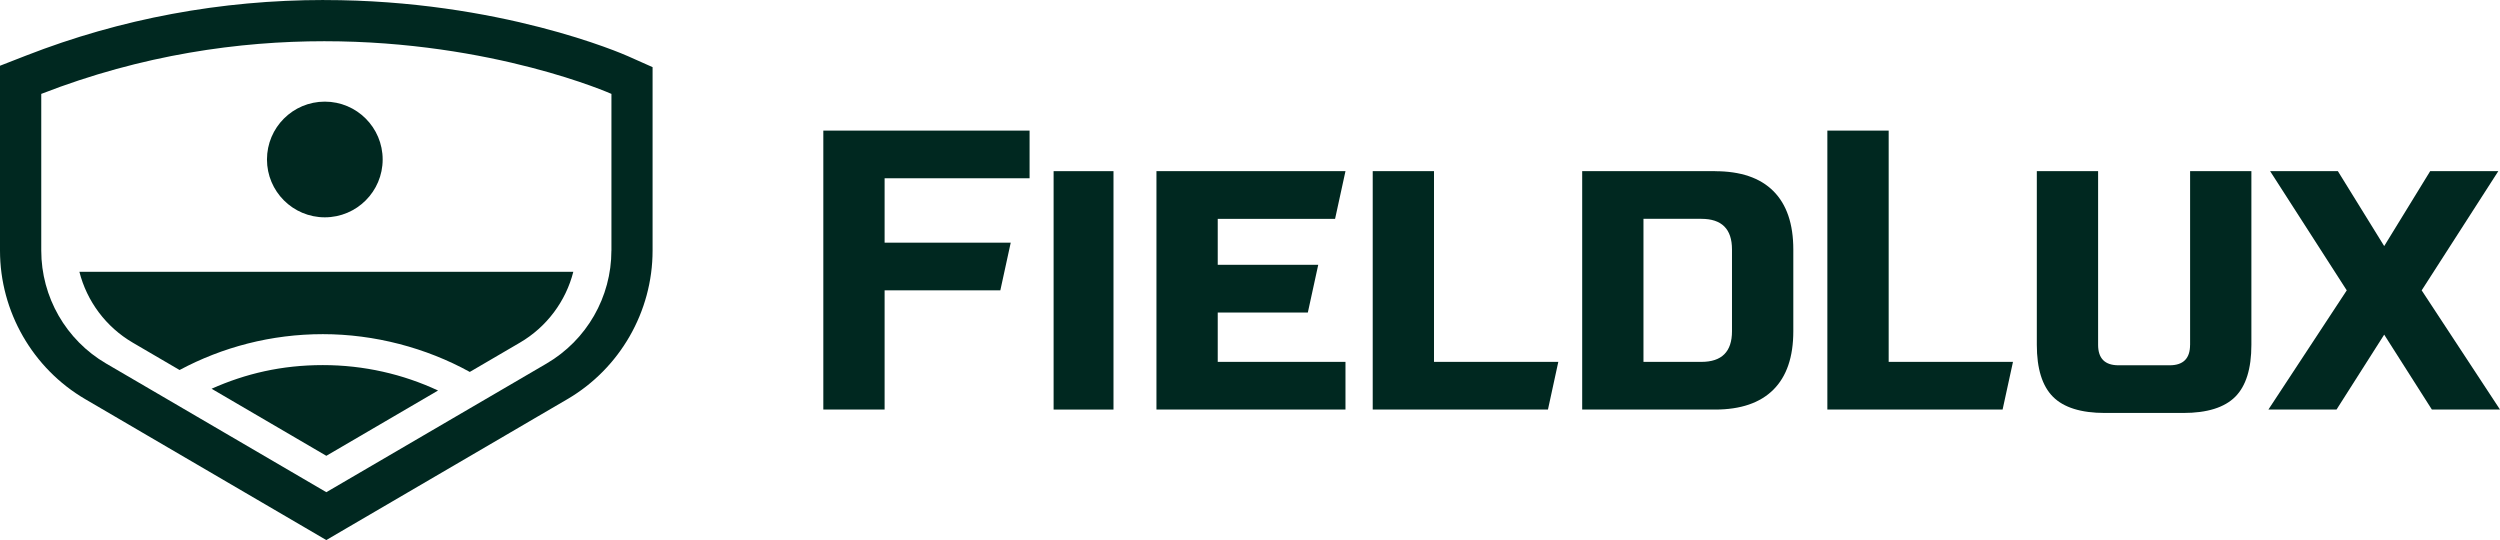 <svg viewBox="0 0 661.68 142.92" xmlns="http://www.w3.org/2000/svg" data-name="Livello 2" id="Livello_2">
  <defs>
    <style>
      .cls-1 {
        fill: #002820;
        stroke-width: 0px;
      }
    </style>
  </defs>
  <g data-name="Livello 1" id="Livello_1-2">
    <g>
      <polygon points="217.91 108.4 234.13 108.4 234.13 76.85 264.76 76.85 267.51 64.23 234.13 64.23 234.13 47.18 272.5 47.18 272.5 34.56 217.91 34.56 217.91 108.4" class="cls-1"></polygon>
      <polygon points="353.36 57.92 356.11 45.3 306.08 45.3 306.08 108.4 356.11 108.4 356.11 95.78 322.3 95.78 322.3 82.71 346.15 82.71 348.9 70.09 322.3 70.09 322.3 57.92 353.36 57.92" class="cls-1"></polygon>
      <polygon points="379.54 45.3 363.32 45.3 363.32 108.4 409.7 108.4 412.44 95.78 379.54 95.78 379.54 45.3" class="cls-1"></polygon>
      <path d="M453.91,45.3h-35.15v63.1h35.15c6.79,0,11.94-1.76,15.46-5.27,3.52-3.52,5.27-8.67,5.27-15.46v-21.63c0-6.79-1.76-11.94-5.27-15.46-3.52-3.52-8.67-5.27-15.46-5.27ZM458.41,87.67c0,5.41-2.7,8.11-8.11,8.11h-15.32v-37.86h15.32c5.41,0,8.11,2.7,8.11,8.11v21.63Z" class="cls-1"></path>
      <polygon points="499.88 34.56 483.65 34.56 483.65 108.4 530.03 108.4 532.78 95.78 499.88 95.78 499.88 34.56" class="cls-1"></polygon>
      <path d="M579.65,91.27c0,3.61-1.8,5.41-5.41,5.41h-13.52c-3.61,0-5.41-1.8-5.41-5.41v-45.97h-16.22v45.97c0,6.31,1.43,10.89,4.28,13.75,2.85,2.85,7.44,4.28,13.75,4.28h20.73c6.31,0,10.89-1.43,13.75-4.28,2.85-2.85,4.28-7.44,4.28-13.75v-45.97h-16.22v45.97Z" class="cls-1"></path>
      <polygon points="640.95 76.85 661.23 45.3 643.2 45.3 631.03 65.13 618.77 45.3 600.84 45.3 621.12 76.85 600.38 108.4 618.41 108.4 631.03 88.57 643.65 108.4 661.68 108.4 640.95 76.85" class="cls-1"></polygon>
      <rect height="63.1" width="15.85" y="45.3" x="278.86" class="cls-1"></rect>
      <path d="M56,102.89l30.37,17.75,29.57-17.28c-9.27-4.32-19.6-6.73-30.48-6.73s-20.45,2.24-29.46,6.26Z" class="cls-1"></path>
      <path d="M35.14,90.69l12.39,7.24c11.31-6.05,24.23-9.49,37.93-9.49s27.34,3.63,38.88,10l13.26-7.75c7.12-4.16,12.16-10.97,14.14-18.76H21.01c1.98,7.79,7.01,14.6,14.13,18.76Z" class="cls-1"></path>
      <path d="M85.82,0C58.49,0,31.96,4.94,6.95,14.69l-6.95,2.71v48.93c0,16.12,8.65,31.19,22.57,39.32l7.82,4.57,7.4,4.33,43.07,25.17,5.5,3.22,5.5-3.22,41.97-24.52,7.38-4.32,8.94-5.22c13.92-8.13,22.57-23.2,22.57-39.32V17.77l-6.47-2.88c-1.36-.61-33.94-14.88-80.44-14.88ZM161.82,66.32c0,12.31-6.53,23.69-17.16,29.9l-12.37,7.23-7.83,4.57-38.09,22.25-39.03-22.81-7.87-4.6-11.39-6.65c-10.63-6.21-17.16-17.6-17.16-29.9V24.85c26.84-10.45,52.55-13.94,74.91-13.94,44.71,0,76,13.94,76,13.94v41.47Z" class="cls-1"></path>
      <circle r="15.31" cy="42.21" cx="85.97" class="cls-1"></circle>
    </g>
  </g>
</svg>